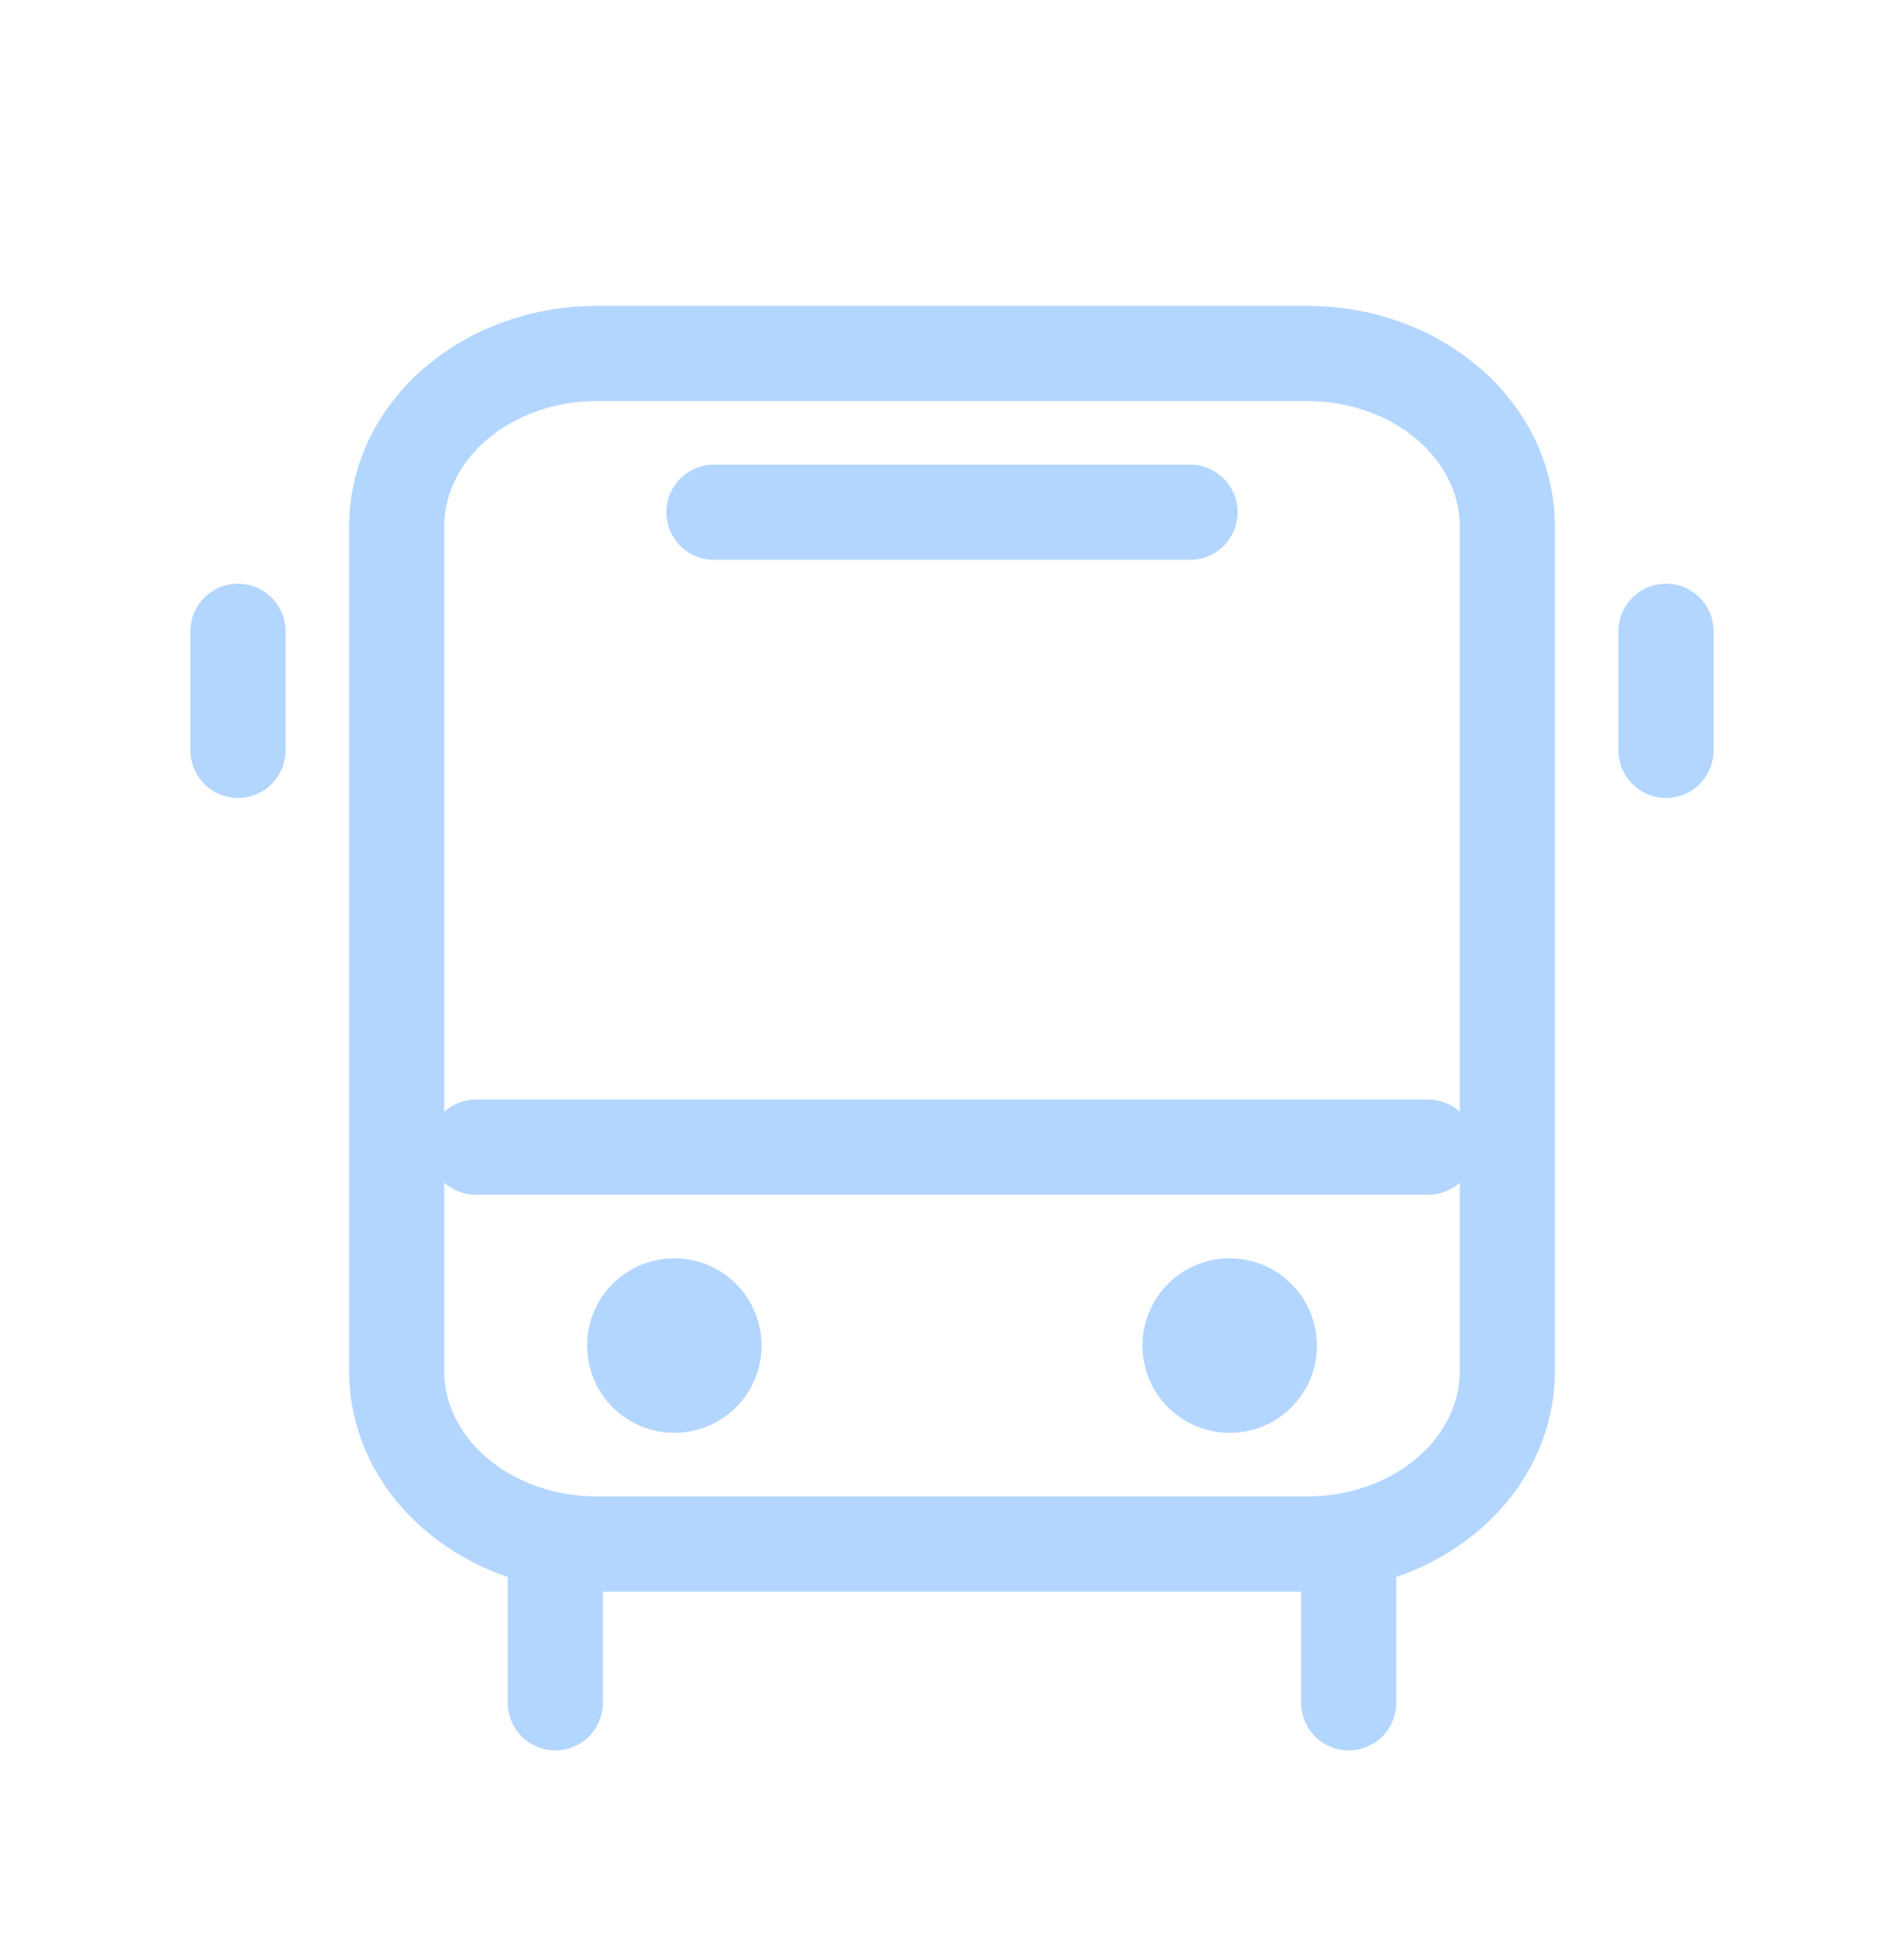 <svg width="50" height="51" viewBox="0 0 50 51" fill="none" xmlns="http://www.w3.org/2000/svg">
<path d="M12.5 30.111H37.5" stroke="#B3D6FF" stroke-width="2.5" stroke-linecap="round" stroke-linejoin="round"/>
<path d="M34.333 9.278H15.667C14.274 9.278 12.939 9.756 11.954 10.607C10.97 11.457 10.417 12.611 10.417 13.814V35.992C10.417 37.195 10.97 38.349 11.954 39.199C12.939 40.05 14.274 40.528 15.667 40.528H34.333C35.726 40.528 37.061 40.05 38.046 39.199C39.03 38.349 39.583 37.195 39.583 35.992V13.814C39.583 12.611 39.03 11.457 38.046 10.607C37.061 9.756 35.726 9.278 34.333 9.278Z" stroke="#B3D6FF" stroke-width="2.5"/>
<path d="M14.583 44.694V40.528" stroke="#B3D6FF" stroke-width="2.5" stroke-linecap="round"/>
<path d="M6.25 19.695V16.57" stroke="#B3D6FF" stroke-width="2.5" stroke-linecap="round"/>
<path d="M35.417 44.694V40.528" stroke="#B3D6FF" stroke-width="2.5" stroke-linecap="round"/>
<path d="M43.75 19.695V16.57" stroke="#B3D6FF" stroke-width="2.5" stroke-linecap="round"/>
<path d="M17.708 36.361C17.914 36.361 18.116 36.3 18.287 36.186C18.458 36.071 18.592 35.908 18.671 35.718C18.75 35.528 18.77 35.318 18.73 35.116C18.69 34.914 18.591 34.729 18.445 34.583C18.299 34.437 18.114 34.338 17.912 34.298C17.709 34.258 17.5 34.278 17.31 34.357C17.119 34.436 16.957 34.569 16.842 34.741C16.728 34.912 16.667 35.114 16.667 35.319C16.667 35.596 16.776 35.861 16.972 36.056C17.167 36.251 17.432 36.361 17.708 36.361Z" fill="#B3D6FF" stroke="#B3D6FF" stroke-width="2.5"/>
<path d="M32.292 36.361C32.498 36.361 32.699 36.3 32.87 36.186C33.042 36.071 33.175 35.908 33.254 35.718C33.333 35.528 33.353 35.318 33.313 35.116C33.273 34.914 33.174 34.729 33.028 34.583C32.883 34.437 32.697 34.338 32.495 34.298C32.293 34.258 32.083 34.278 31.893 34.357C31.703 34.436 31.54 34.569 31.426 34.741C31.311 34.912 31.25 35.114 31.25 35.319C31.25 35.596 31.36 35.861 31.555 36.056C31.75 36.251 32.015 36.361 32.292 36.361Z" fill="#B3D6FF" stroke="#B3D6FF" stroke-width="2.5"/>
<path d="M18.75 13.445H31.25" stroke="#B3D6FF" stroke-width="2.5" stroke-linecap="round" stroke-linejoin="round"/>
</svg>
